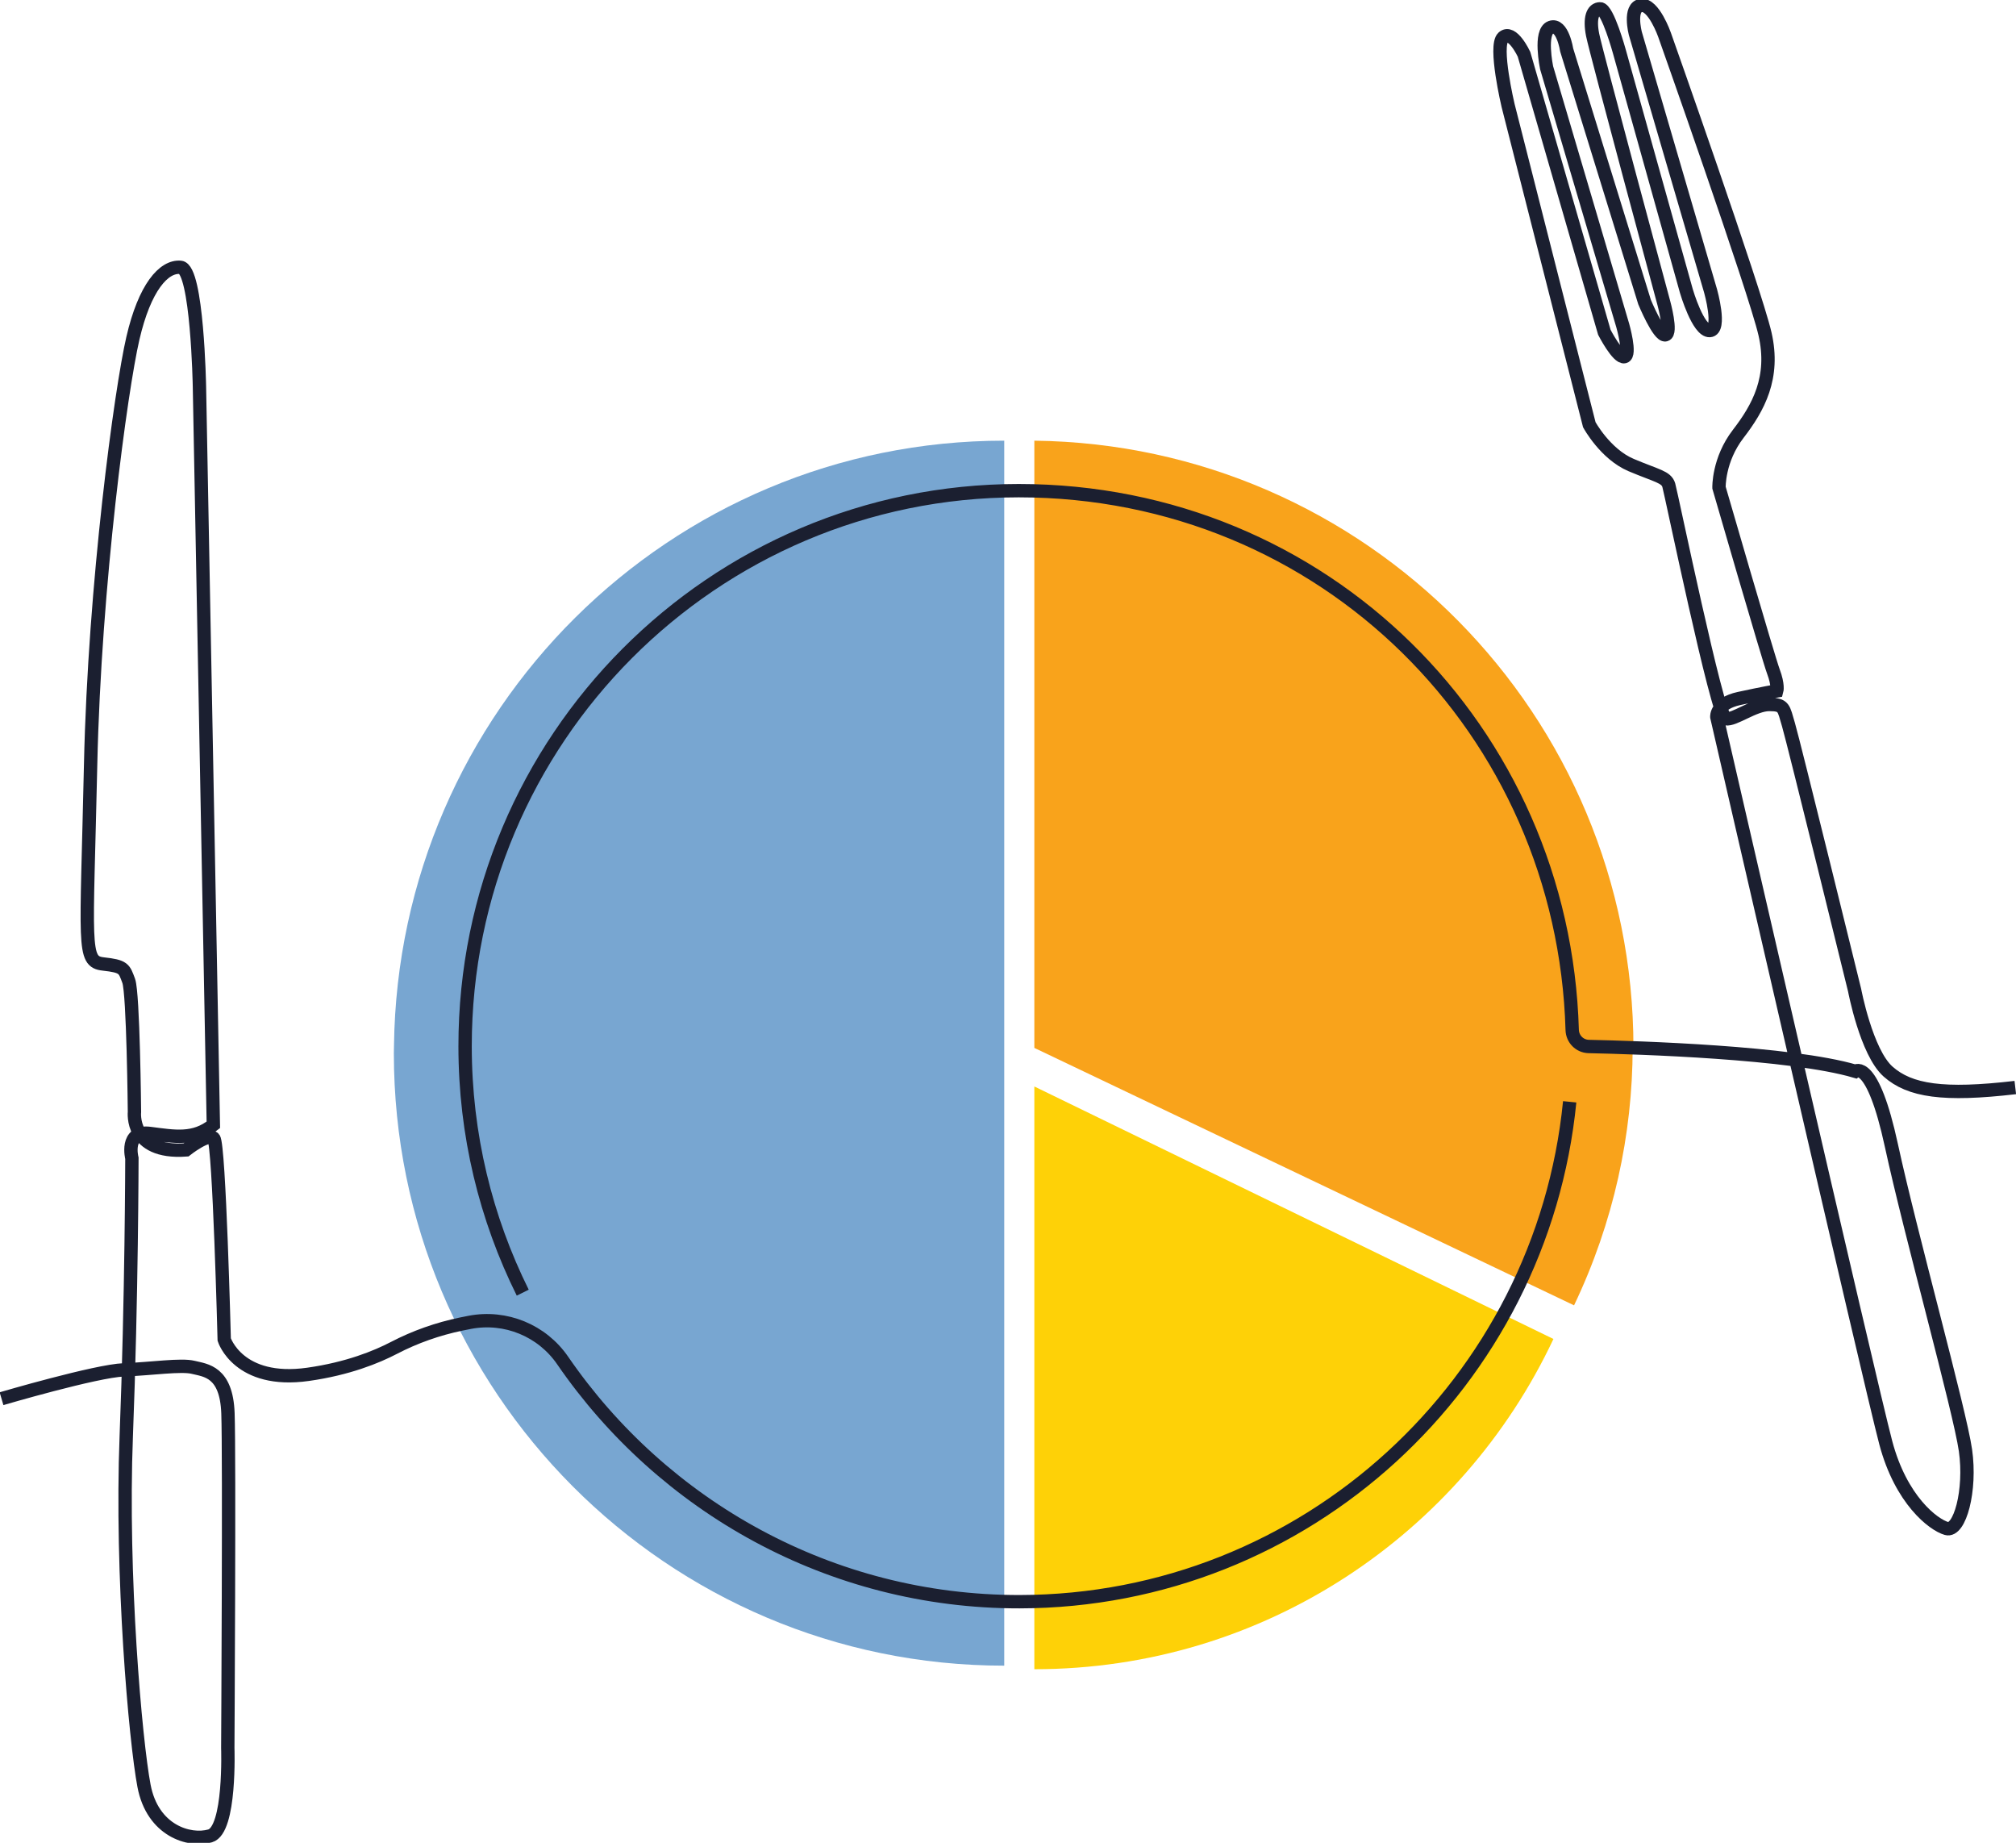 <svg width="151" height="138" viewBox="0 0 151 138" fill="none" xmlns="http://www.w3.org/2000/svg">
<g clip-path="url(#clip0_239_982)">
<path d="M77.473 81.376V125C94.655 125 109.475 114.884 116.353 100.27L77.483 81.366L77.473 81.376Z" fill="#FED107"/>
<path d="M122.346 78.473C122.346 53.537 102.301 33.295 77.473 33V78.473L117.898 97.751C120.87 91.522 122.277 84.948 122.287 78.473H122.346V78.473Z" fill="#F9A31B"/>
<path d="M75.219 78.306V33C50.165 33 29.825 53.232 29.51 78.306C29.51 78.493 29.5 78.68 29.5 78.867C29.5 104.197 49.968 124.734 75.219 124.734V78.306Z" fill="#78A6D1"/>
<path d="M39.154 96.802C36.391 91.238 34.836 84.968 34.836 78.346C34.836 55.371 53.404 36.744 76.306 36.744C99.207 36.744 117.116 54.718 117.759 77.13C117.779 77.807 118.316 78.35 118.992 78.367C122.735 78.448 134.129 78.803 138.967 80.224C138.967 80.224 140.249 79.224 141.669 85.788C143.089 92.352 146.788 105.62 147.216 108.612C147.643 111.608 146.788 114.748 145.795 114.462C144.799 114.176 142.381 112.323 141.246 108.04C140.107 103.762 128.591 53.685 128.591 53.685C128.591 53.685 128.509 52.685 130.263 52.306C132.017 51.926 133.083 51.738 133.083 51.738C133.083 51.738 133.209 51.297 132.831 50.293C132.453 49.289 128.754 36.516 128.754 36.516C128.754 36.516 128.693 34.438 130.194 32.49C131.696 30.543 132.953 28.278 132.2 25.004C131.447 21.73 124.676 2.609 124.676 2.609C124.676 2.609 123.862 0.282 122.922 0.408C121.982 0.535 122.483 2.486 122.483 2.486L128.127 21.799C128.127 21.799 128.941 24.694 128.066 24.755C127.191 24.816 126.312 21.799 126.312 21.799L121.295 3.87C121.295 3.87 120.416 0.661 119.854 0.661C119.293 0.661 119.04 1.355 119.289 2.613C119.537 3.87 124.619 22.681 124.619 22.681C124.619 22.681 125.246 24.947 124.745 25.073C124.245 25.2 123.179 22.62 123.179 22.62L117.348 3.748C117.348 3.748 117.034 1.735 116.155 2.049C115.276 2.364 115.842 5.07 115.842 5.07L121.547 24.383C121.547 24.383 122.174 26.584 121.673 26.71C121.173 26.837 120.168 24.885 120.168 24.885L114.149 4.062C114.149 4.062 113.27 2.176 112.583 2.805C111.895 3.433 112.957 7.899 112.957 7.899L119.04 31.805C119.04 31.805 120.233 34.005 122.174 34.826C124.115 35.646 124.807 35.707 124.994 36.336C125.181 36.965 128.632 53.698 129.258 53.824C129.885 53.951 131.39 52.755 132.518 52.755C133.645 52.755 133.584 53.008 133.958 54.265C134.333 55.523 138.91 74.142 138.91 74.142C138.91 74.142 139.789 78.795 141.417 80.245C143.049 81.69 145.555 82.069 150.947 81.441" stroke="#1B1F30" stroke-miterlimit="10"/>
<path d="M0.114 104.742C0.114 104.742 7.198 102.66 9.278 102.583C11.357 102.505 13.559 102.166 14.478 102.395C15.398 102.623 16.96 102.697 17.074 105.828C17.188 108.959 17.062 130.897 17.062 130.897C17.062 130.897 17.282 137.041 15.736 137.482C14.189 137.922 11.426 137.106 10.787 133.734C10.145 130.362 9.05 117.997 9.457 107.538C9.864 97.08 9.88 86.735 9.88 86.735C9.88 86.735 9.335 84.633 11.223 84.878C13.111 85.123 14.531 85.388 15.98 84.233L14.938 28.931C14.938 28.931 14.779 20.134 13.522 20.019C12.264 19.905 10.832 21.53 9.953 25.334C9.07 29.139 7.084 43.676 6.787 57.286C6.49 70.896 6.157 72.011 7.723 72.186C9.29 72.362 9.294 72.521 9.64 73.452C9.986 74.382 10.071 83.261 10.071 83.261C10.071 83.261 9.713 86.417 13.933 86.111C13.933 86.111 15.609 84.792 16.016 85.249C16.423 85.707 16.794 100.313 16.794 100.313C16.794 100.313 17.856 103.656 23.076 102.917C26.059 102.497 28.208 101.615 29.502 100.941C31.093 100.113 32.79 99.517 34.543 99.153C34.755 99.109 34.975 99.068 35.194 99.023C37.872 98.513 40.598 99.631 42.145 101.884C49.644 112.796 62.198 119.961 76.363 119.944C97.84 119.916 115.488 103.509 117.571 82.51" stroke="#1B1F30" stroke-miterlimit="10"/>
</g>
<defs>
<clipPath id="clip0_239_982">
<rect width="151" height="138" fill="white"/>
</clipPath>
</defs>
</svg>
